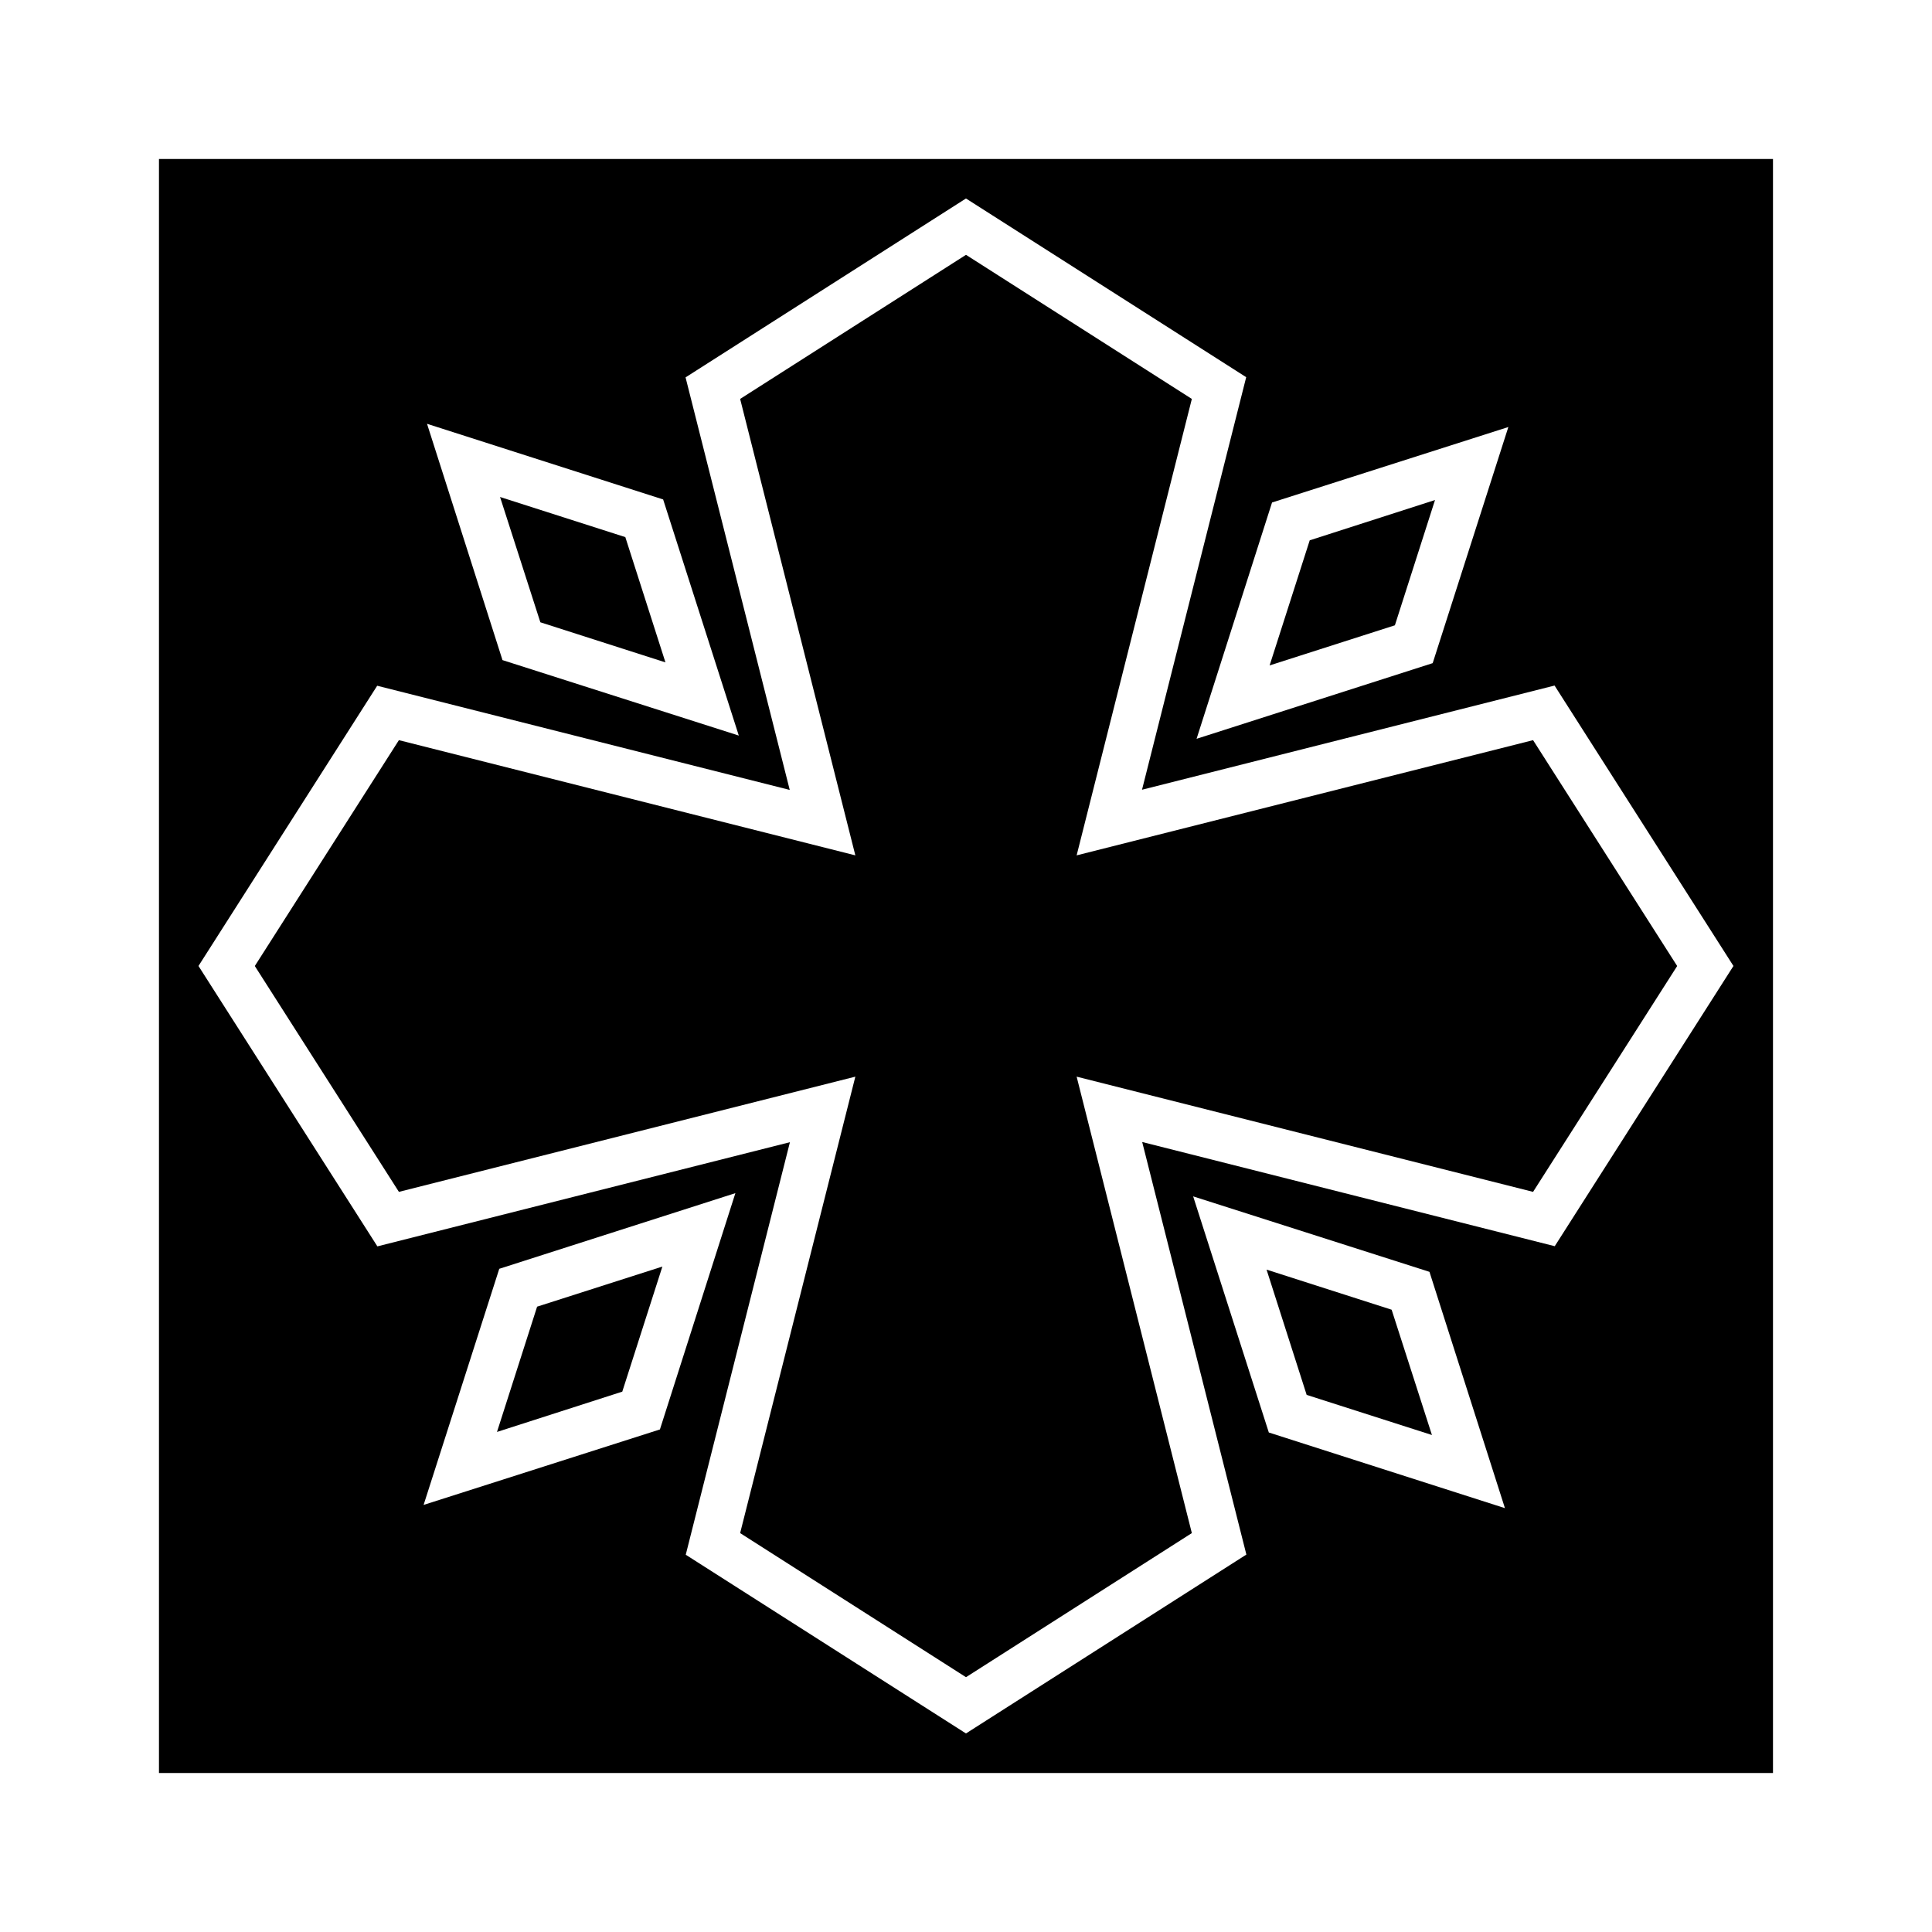 <?xml version="1.0" encoding="UTF-8"?>
<!-- Uploaded to: ICON Repo, www.svgrepo.com, Generator: ICON Repo Mixer Tools -->
<svg fill="#000000" width="800px" height="800px" version="1.1" viewBox="144 144 512 512" xmlns="http://www.w3.org/2000/svg">
 <g>
  <path d="m479.65 480.46 10.629 33.199 33.199 10.633-10.68-33.203z"/>
  <path d="m286.34 490.28-10.633 33.199 33.203-10.68 10.629-33.148z"/>
  <path d="m513.66 309.71 10.633-33.199-33.203 10.68-10.629 33.152z"/>
  <path d="m320.35 319.54-10.633-33.199-33.199-10.633 10.68 33.203z"/>
  <path d="m429.32 370.68 30.531-120.96-59.852-38.188-59.855 38.188 30.531 120.96-120.96-30.531-38.188 59.855 38.188 59.852 120.96-30.531-30.531 120.96 59.855 38.188 59.852-38.188-30.531-120.96 120.96 30.531 38.188-59.852-38.188-59.855z"/>
  <path d="m186.13 186.13v427.73h427.73v-427.73zm357.6 71.035-20.051 62.574-62.574 20.051 20-62.625zm-223.99 19.195 20.051 62.574-62.625-20-20-62.625zm-63.48 266.46 20.051-62.574 62.574-20.051-20 62.625zm223.99-19.195-20.051-62.574 62.625 20 20 62.625zm75.773-49.371-109.33-27.609 27.609 109.33-74.309 47.406-74.262-47.359 27.609-109.33-109.33 27.609-47.41-74.309 47.359-74.262 109.33 27.609-27.609-109.33 74.312-47.41 74.262 47.359-27.609 109.33 109.33-27.609 47.406 74.312z"/>
 </g>
</svg>
